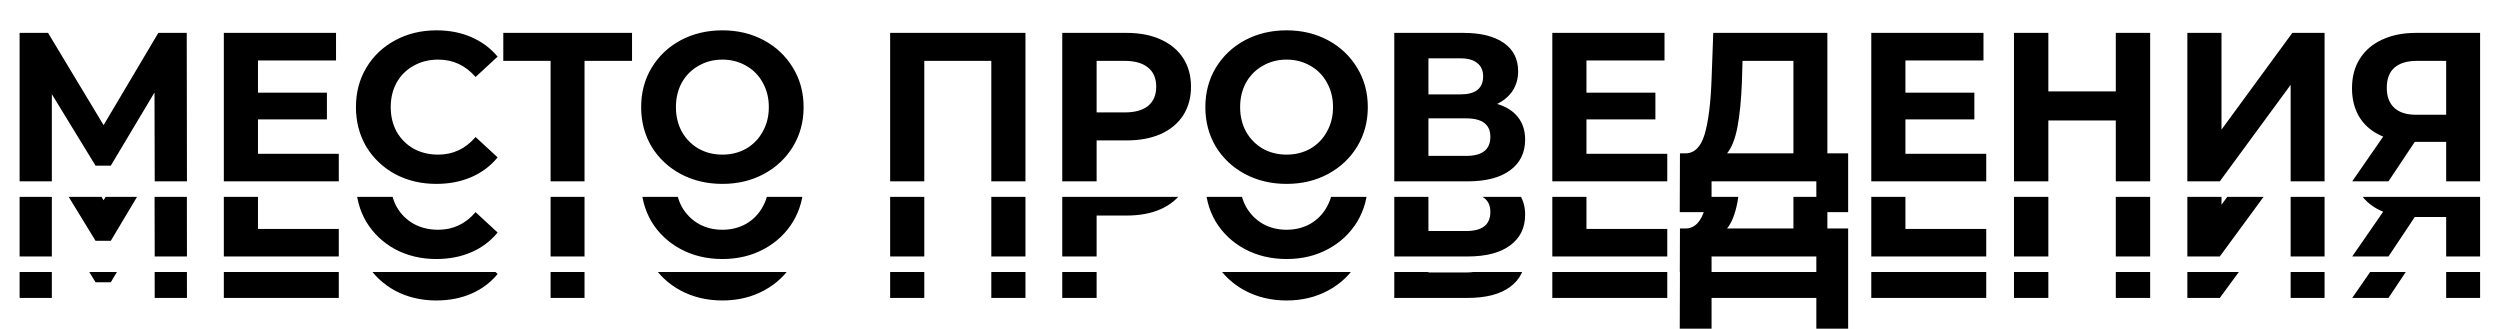 <?xml version="1.0" encoding="UTF-8"?> <svg xmlns="http://www.w3.org/2000/svg" width="965" height="127" viewBox="0 0 965 127" fill="none"> <path d="M59.719 70L59.637 35.697L42.772 63.942H36.878L20.013 36.352V70H7.569V12.693H18.54L39.989 48.305L61.111 12.693H72.081L72.163 70H59.719ZM130.771 59.357V70H86.399V12.693H129.707V23.335H99.58V35.779H126.187V46.095H99.58V59.357H130.771ZM168.422 70.982C162.582 70.982 157.288 69.727 152.54 67.216C147.846 64.651 144.135 61.131 141.406 56.656C138.732 52.126 137.394 47.022 137.394 41.346C137.394 35.67 138.732 30.594 141.406 26.119C144.135 21.589 147.846 18.069 152.54 15.558C157.288 12.993 162.61 11.71 168.504 11.71C173.471 11.71 177.946 12.583 181.931 14.33C185.969 16.076 189.353 18.587 192.082 21.862L183.568 29.721C179.693 25.245 174.89 23.008 169.159 23.008C165.612 23.008 162.446 23.799 159.663 25.382C156.879 26.91 154.696 29.066 153.113 31.85C151.585 34.633 150.821 37.799 150.821 41.346C150.821 44.894 151.585 48.059 153.113 50.843C154.696 53.626 156.879 55.81 159.663 57.392C162.446 58.92 165.612 59.685 169.159 59.685C174.89 59.685 179.693 57.42 183.568 52.89L192.082 60.749C189.353 64.078 185.969 66.616 181.931 68.363C177.892 70.109 173.389 70.982 168.422 70.982ZM243.966 23.499H225.628V70H212.529V23.499H194.272V12.693H243.966V23.499ZM278.838 70.982C272.889 70.982 267.513 69.7 262.71 67.135C257.962 64.569 254.223 61.049 251.494 56.574C248.82 52.044 247.483 46.968 247.483 41.346C247.483 35.725 248.82 30.676 251.494 26.201C254.223 21.671 257.962 18.123 262.71 15.558C267.513 12.993 272.889 11.71 278.838 11.71C284.787 11.71 290.136 12.993 294.884 15.558C299.632 18.123 303.371 21.671 306.1 26.201C308.829 30.676 310.193 35.725 310.193 41.346C310.193 46.968 308.829 52.044 306.1 56.574C303.371 61.049 299.632 64.569 294.884 67.135C290.136 69.7 284.787 70.982 278.838 70.982ZM278.838 59.685C282.222 59.685 285.278 58.92 288.007 57.392C290.736 55.81 292.865 53.626 294.393 50.843C295.976 48.059 296.767 44.894 296.767 41.346C296.767 37.799 295.976 34.633 294.393 31.85C292.865 29.066 290.736 26.91 288.007 25.382C285.278 23.799 282.222 23.008 278.838 23.008C275.454 23.008 272.398 23.799 269.669 25.382C266.94 26.91 264.784 29.066 263.201 31.85C261.673 34.633 260.909 37.799 260.909 41.346C260.909 44.894 261.673 48.059 263.201 50.843C264.784 53.626 266.94 55.81 269.669 57.392C272.398 58.92 275.454 59.685 278.838 59.685ZM395.827 12.693V70H382.646V23.499H356.776V70H343.595V12.693H395.827ZM434.839 12.693C439.915 12.693 444.309 13.538 448.02 15.23C451.786 16.922 454.678 19.324 456.698 22.435C458.717 25.546 459.727 29.23 459.727 33.487C459.727 37.69 458.717 41.373 456.698 44.539C454.678 47.65 451.786 50.051 448.02 51.743C444.309 53.381 439.915 54.2 434.839 54.2H423.296V70H410.033V12.693H434.839ZM434.102 43.393C438.087 43.393 441.116 42.547 443.19 40.855C445.264 39.108 446.301 36.653 446.301 33.487C446.301 30.267 445.264 27.811 443.19 26.119C441.116 24.372 438.087 23.499 434.102 23.499H423.296V43.393H434.102ZM496.619 70.982C490.67 70.982 485.294 69.7 480.491 67.135C475.743 64.569 472.004 61.049 469.275 56.574C466.601 52.044 465.264 46.968 465.264 41.346C465.264 35.725 466.601 30.676 469.275 26.201C472.004 21.671 475.743 18.123 480.491 15.558C485.294 12.993 490.67 11.71 496.619 11.71C502.568 11.71 507.917 12.993 512.665 15.558C517.414 18.123 521.152 21.671 523.881 26.201C526.61 30.676 527.975 35.725 527.975 41.346C527.975 46.968 526.61 52.044 523.881 56.574C521.152 61.049 517.414 64.569 512.665 67.135C507.917 69.7 502.568 70.982 496.619 70.982ZM496.619 59.685C500.003 59.685 503.06 58.92 505.789 57.392C508.517 55.81 510.646 53.626 512.174 50.843C513.757 48.059 514.548 44.894 514.548 41.346C514.548 37.799 513.757 34.633 512.174 31.85C510.646 29.066 508.517 26.91 505.789 25.382C503.06 23.799 500.003 23.008 496.619 23.008C493.235 23.008 490.179 23.799 487.45 25.382C484.721 26.91 482.565 29.066 480.983 31.85C479.454 34.633 478.69 37.799 478.69 41.346C478.69 44.894 479.454 48.059 480.983 50.843C482.565 53.626 484.721 55.81 487.45 57.392C490.179 58.92 493.235 59.685 496.619 59.685ZM577.898 40.118C581.391 41.155 584.065 42.847 585.921 45.194C587.776 47.541 588.704 50.434 588.704 53.872C588.704 58.948 586.767 62.905 582.891 65.743C579.071 68.581 573.586 70 566.436 70H538.192V12.693H564.881C571.539 12.693 576.724 13.975 580.435 16.54C584.147 19.105 586.002 22.762 586.002 27.511C586.002 30.349 585.293 32.859 583.874 35.042C582.455 37.171 580.463 38.863 577.898 40.118ZM551.372 36.434H563.734C566.627 36.434 568.81 35.861 570.284 34.715C571.757 33.514 572.494 31.768 572.494 29.475C572.494 27.238 571.73 25.518 570.202 24.318C568.728 23.117 566.572 22.517 563.734 22.517H551.372V36.434ZM565.945 60.176C572.167 60.176 575.278 57.72 575.278 52.808C575.278 48.059 572.167 45.685 565.945 45.685H551.372V60.176H565.945ZM643.565 59.357V70H599.193V12.693H642.501V23.335H612.374V35.779H638.981V46.095H612.374V59.357H643.565ZM713.386 59.193V81.871H701.106V70H660.663V81.871H648.383L648.465 59.193H650.757C654.196 59.084 656.625 56.574 658.044 51.662C659.463 46.749 660.336 39.736 660.663 30.622L661.318 12.693H705.363V59.193H713.386ZM672.371 31.85C672.098 38.672 671.525 44.403 670.651 49.042C669.778 53.626 668.441 57.01 666.64 59.193H692.264V23.499H672.616L672.371 31.85ZM766.687 59.357V70H722.314V12.693H765.623V23.335H735.495V35.779H762.102V46.095H735.495V59.357H766.687ZM829.959 12.693V70H816.696V46.504H790.662V70H777.399V12.693H790.662V35.288H816.696V12.693H829.959ZM844.317 12.693H857.498V50.024L884.841 12.693H897.285V70H884.187V32.75L856.843 70H844.317V12.693ZM957.318 12.693V70H944.219V54.773H932.103L921.951 70H907.952L919.905 52.726C916.03 51.143 913.055 48.769 910.981 45.603C908.907 42.383 907.87 38.535 907.87 34.06C907.87 29.639 908.88 25.846 910.899 22.68C912.919 19.46 915.784 17.004 919.495 15.312C923.207 13.566 927.573 12.693 932.594 12.693H957.318ZM932.922 23.499C929.156 23.499 926.263 24.372 924.244 26.119C922.279 27.865 921.296 30.458 921.296 33.896C921.296 37.225 922.251 39.791 924.162 41.592C926.072 43.393 928.883 44.294 932.594 44.294H944.219V23.499H932.922Z" fill="black"></path> <g clip-path="url(#clip0_159_30)"> <path d="M59.719 99L59.637 64.697L42.772 92.942H36.878L20.013 65.352V99H7.569V41.693H18.54L39.989 77.305L61.111 41.693H72.081L72.163 99H59.719ZM130.771 88.357V99H86.399V41.693H129.707V52.335H99.58V64.779H126.187V75.095H99.58V88.357H130.771ZM168.422 99.982C162.582 99.982 157.288 98.727 152.54 96.216C147.846 93.651 144.135 90.131 141.406 85.656C138.732 81.126 137.394 76.022 137.394 70.346C137.394 64.67 138.732 59.594 141.406 55.119C144.135 50.589 147.846 47.069 152.54 44.558C157.288 41.993 162.61 40.71 168.504 40.71C173.471 40.71 177.946 41.583 181.931 43.33C185.969 45.076 189.353 47.587 192.082 50.862L183.568 58.721C179.693 54.245 174.89 52.008 169.159 52.008C165.612 52.008 162.446 52.799 159.663 54.382C156.879 55.91 154.696 58.066 153.113 60.85C151.585 63.633 150.821 66.799 150.821 70.346C150.821 73.894 151.585 77.059 153.113 79.843C154.696 82.626 156.879 84.81 159.663 86.392C162.446 87.921 165.612 88.685 169.159 88.685C174.89 88.685 179.693 86.42 183.568 81.89L192.082 89.749C189.353 93.078 185.969 95.616 181.931 97.363C177.892 99.109 173.389 99.982 168.422 99.982ZM243.966 52.499H225.628V99H212.529V52.499H194.272V41.693H243.966V52.499ZM278.838 99.982C272.889 99.982 267.513 98.7 262.71 96.135C257.962 93.569 254.223 90.049 251.494 85.574C248.82 81.044 247.483 75.968 247.483 70.346C247.483 64.725 248.82 59.676 251.494 55.201C254.223 50.671 257.962 47.123 262.71 44.558C267.513 41.993 272.889 40.71 278.838 40.71C284.787 40.71 290.136 41.993 294.884 44.558C299.632 47.123 303.371 50.671 306.1 55.201C308.829 59.676 310.193 64.725 310.193 70.346C310.193 75.968 308.829 81.044 306.1 85.574C303.371 90.049 299.632 93.569 294.884 96.135C290.136 98.7 284.787 99.982 278.838 99.982ZM278.838 88.685C282.222 88.685 285.278 87.921 288.007 86.392C290.736 84.81 292.865 82.626 294.393 79.843C295.976 77.059 296.767 73.894 296.767 70.346C296.767 66.799 295.976 63.633 294.393 60.85C292.865 58.066 290.736 55.91 288.007 54.382C285.278 52.799 282.222 52.008 278.838 52.008C275.454 52.008 272.398 52.799 269.669 54.382C266.94 55.91 264.784 58.066 263.201 60.85C261.673 63.633 260.909 66.799 260.909 70.346C260.909 73.894 261.673 77.059 263.201 79.843C264.784 82.626 266.94 84.81 269.669 86.392C272.398 87.921 275.454 88.685 278.838 88.685ZM395.827 41.693V99H382.646V52.499H356.776V99H343.595V41.693H395.827ZM434.839 41.693C439.915 41.693 444.309 42.538 448.02 44.23C451.786 45.922 454.678 48.324 456.698 51.435C458.717 54.546 459.727 58.23 459.727 62.487C459.727 66.689 458.717 70.374 456.698 73.539C454.678 76.65 451.786 79.052 448.02 80.743C444.309 82.381 439.915 83.2 434.839 83.2H423.296V99H410.033V41.693H434.839ZM434.102 72.393C438.087 72.393 441.116 71.547 443.19 69.855C445.264 68.109 446.301 65.653 446.301 62.487C446.301 59.267 445.264 56.811 443.19 55.119C441.116 53.372 438.087 52.499 434.102 52.499H423.296V72.393H434.102ZM496.619 99.982C490.67 99.982 485.294 98.7 480.491 96.135C475.743 93.569 472.004 90.049 469.275 85.574C466.601 81.044 465.264 75.968 465.264 70.346C465.264 64.725 466.601 59.676 469.275 55.201C472.004 50.671 475.743 47.123 480.491 44.558C485.294 41.993 490.67 40.71 496.619 40.71C502.568 40.71 507.917 41.993 512.665 44.558C517.414 47.123 521.152 50.671 523.881 55.201C526.61 59.676 527.975 64.725 527.975 70.346C527.975 75.968 526.61 81.044 523.881 85.574C521.152 90.049 517.414 93.569 512.665 96.135C507.917 98.7 502.568 99.982 496.619 99.982ZM496.619 88.685C500.003 88.685 503.06 87.921 505.789 86.392C508.517 84.81 510.646 82.626 512.174 79.843C513.757 77.059 514.548 73.894 514.548 70.346C514.548 66.799 513.757 63.633 512.174 60.85C510.646 58.066 508.517 55.91 505.789 54.382C503.06 52.799 500.003 52.008 496.619 52.008C493.235 52.008 490.179 52.799 487.45 54.382C484.721 55.91 482.565 58.066 480.983 60.85C479.454 63.633 478.69 66.799 478.69 70.346C478.69 73.894 479.454 77.059 480.983 79.843C482.565 82.626 484.721 84.81 487.45 86.392C490.179 87.921 493.235 88.685 496.619 88.685ZM577.898 69.118C581.391 70.155 584.065 71.847 585.921 74.194C587.776 76.541 588.704 79.434 588.704 82.872C588.704 87.948 586.767 91.905 582.891 94.743C579.071 97.581 573.586 99 566.436 99H538.192V41.693H564.881C571.539 41.693 576.724 42.975 580.435 45.54C584.147 48.105 586.002 51.762 586.002 56.511C586.002 59.349 585.293 61.859 583.874 64.042C582.455 66.171 580.463 67.863 577.898 69.118ZM551.372 65.434H563.734C566.627 65.434 568.81 64.861 570.284 63.715C571.757 62.514 572.494 60.768 572.494 58.475C572.494 56.238 571.73 54.518 570.202 53.318C568.728 52.117 566.572 51.517 563.734 51.517H551.372V65.434ZM565.945 89.176C572.167 89.176 575.278 86.72 575.278 81.808C575.278 77.059 572.167 74.685 565.945 74.685H551.372V89.176H565.945ZM643.565 88.357V99H599.193V41.693H642.501V52.335H612.374V64.779H638.981V75.095H612.374V88.357H643.565ZM713.386 88.193V110.871H701.106V99H660.663V110.871H648.383L648.465 88.193H650.757C654.196 88.084 656.625 85.574 658.044 80.662C659.463 75.749 660.336 68.736 660.663 59.621L661.318 41.693H705.363V88.193H713.386ZM672.371 60.85C672.098 67.672 671.525 73.403 670.651 78.042C669.778 82.626 668.441 86.01 666.64 88.193H692.264V52.499H672.616L672.371 60.85ZM766.687 88.357V99H722.314V41.693H765.623V52.335H735.495V64.779H762.102V75.095H735.495V88.357H766.687ZM829.959 41.693V99H816.696V75.504H790.662V99H777.399V41.693H790.662V64.288H816.696V41.693H829.959ZM844.317 41.693H857.498V79.024L884.841 41.693H897.285V99H884.187V61.75L856.843 99H844.317V41.693ZM957.318 41.693V99H944.219V83.773H932.103L921.951 99H907.952L919.905 81.726C916.03 80.143 913.055 77.769 910.981 74.603C908.907 71.383 907.87 67.535 907.87 63.06C907.87 58.639 908.88 54.846 910.899 51.68C912.919 48.46 915.784 46.004 919.495 44.312C923.207 42.566 927.573 41.693 932.594 41.693H957.318ZM932.922 52.499C929.156 52.499 926.263 53.372 924.244 55.119C922.279 56.865 921.296 59.458 921.296 62.896C921.296 66.225 922.251 68.791 924.162 70.592C926.072 72.393 928.883 73.293 932.594 73.293H944.219V52.499H932.922Z" fill="black"></path> </g> <g clip-path="url(#clip1_159_30)"> <path d="M59.719 115L59.637 80.697L42.772 108.942H36.878L20.013 81.352V115H7.569V57.693H18.54L39.989 93.305L61.111 57.693H72.081L72.163 115H59.719ZM130.771 104.357V115H86.399V57.693H129.707V68.335H99.58V80.779H126.187V91.095H99.58V104.357H130.771ZM168.422 115.982C162.582 115.982 157.288 114.727 152.54 112.216C147.846 109.651 144.135 106.131 141.406 101.656C138.732 97.126 137.394 92.022 137.394 86.346C137.394 80.67 138.732 75.594 141.406 71.119C144.135 66.589 147.846 63.069 152.54 60.558C157.288 57.993 162.61 56.71 168.504 56.71C173.471 56.71 177.946 57.583 181.931 59.33C185.969 61.076 189.353 63.587 192.082 66.862L183.568 74.721C179.693 70.246 174.89 68.008 169.159 68.008C165.612 68.008 162.446 68.799 159.663 70.382C156.879 71.91 154.696 74.066 153.113 76.85C151.585 79.633 150.821 82.799 150.821 86.346C150.821 89.894 151.585 93.059 153.113 95.843C154.696 98.626 156.879 100.81 159.663 102.392C162.446 103.921 165.612 104.685 169.159 104.685C174.89 104.685 179.693 102.42 183.568 97.89L192.082 105.749C189.353 109.078 185.969 111.616 181.931 113.363C177.892 115.109 173.389 115.982 168.422 115.982ZM243.966 68.499H225.628V115H212.529V68.499H194.272V57.693H243.966V68.499ZM278.838 115.982C272.889 115.982 267.513 114.7 262.71 112.135C257.962 109.569 254.223 106.049 251.494 101.574C248.82 97.044 247.483 91.968 247.483 86.346C247.483 80.725 248.82 75.676 251.494 71.201C254.223 66.671 257.962 63.123 262.71 60.558C267.513 57.993 272.889 56.71 278.838 56.71C284.787 56.71 290.136 57.993 294.884 60.558C299.632 63.123 303.371 66.671 306.1 71.201C308.829 75.676 310.193 80.725 310.193 86.346C310.193 91.968 308.829 97.044 306.1 101.574C303.371 106.049 299.632 109.569 294.884 112.135C290.136 114.7 284.787 115.982 278.838 115.982ZM278.838 104.685C282.222 104.685 285.278 103.921 288.007 102.392C290.736 100.81 292.865 98.626 294.393 95.843C295.976 93.059 296.767 89.894 296.767 86.346C296.767 82.799 295.976 79.633 294.393 76.85C292.865 74.066 290.736 71.91 288.007 70.382C285.278 68.799 282.222 68.008 278.838 68.008C275.454 68.008 272.398 68.799 269.669 70.382C266.94 71.91 264.784 74.066 263.201 76.85C261.673 79.633 260.909 82.799 260.909 86.346C260.909 89.894 261.673 93.059 263.201 95.843C264.784 98.626 266.94 100.81 269.669 102.392C272.398 103.921 275.454 104.685 278.838 104.685ZM395.827 57.693V115H382.646V68.499H356.776V115H343.595V57.693H395.827ZM434.839 57.693C439.915 57.693 444.309 58.538 448.02 60.23C451.786 61.922 454.678 64.324 456.698 67.435C458.717 70.546 459.727 74.23 459.727 78.487C459.727 82.689 458.717 86.374 456.698 89.539C454.678 92.65 451.786 95.052 448.02 96.743C444.309 98.381 439.915 99.2 434.839 99.2H423.296V115H410.033V57.693H434.839ZM434.102 88.393C438.087 88.393 441.116 87.547 443.19 85.855C445.264 84.109 446.301 81.653 446.301 78.487C446.301 75.267 445.264 72.811 443.19 71.119C441.116 69.372 438.087 68.499 434.102 68.499H423.296V88.393H434.102ZM496.619 115.982C490.67 115.982 485.294 114.7 480.491 112.135C475.743 109.569 472.004 106.049 469.275 101.574C466.601 97.044 465.264 91.968 465.264 86.346C465.264 80.725 466.601 75.676 469.275 71.201C472.004 66.671 475.743 63.123 480.491 60.558C485.294 57.993 490.67 56.71 496.619 56.71C502.568 56.71 507.917 57.993 512.665 60.558C517.414 63.123 521.152 66.671 523.881 71.201C526.61 75.676 527.975 80.725 527.975 86.346C527.975 91.968 526.61 97.044 523.881 101.574C521.152 106.049 517.414 109.569 512.665 112.135C507.917 114.7 502.568 115.982 496.619 115.982ZM496.619 104.685C500.003 104.685 503.06 103.921 505.789 102.392C508.517 100.81 510.646 98.626 512.174 95.843C513.757 93.059 514.548 89.894 514.548 86.346C514.548 82.799 513.757 79.633 512.174 76.85C510.646 74.066 508.517 71.91 505.789 70.382C503.06 68.799 500.003 68.008 496.619 68.008C493.235 68.008 490.179 68.799 487.45 70.382C484.721 71.91 482.565 74.066 480.983 76.85C479.454 79.633 478.69 82.799 478.69 86.346C478.69 89.894 479.454 93.059 480.983 95.843C482.565 98.626 484.721 100.81 487.45 102.392C490.179 103.921 493.235 104.685 496.619 104.685ZM577.898 85.118C581.391 86.155 584.065 87.847 585.921 90.194C587.776 92.541 588.704 95.434 588.704 98.872C588.704 103.948 586.767 107.905 582.891 110.743C579.071 113.581 573.586 115 566.436 115H538.192V57.693H564.881C571.539 57.693 576.724 58.975 580.435 61.54C584.147 64.105 586.002 67.762 586.002 72.51C586.002 75.349 585.293 77.859 583.874 80.042C582.455 82.171 580.463 83.863 577.898 85.118ZM551.372 81.434H563.734C566.627 81.434 568.81 80.861 570.284 79.715C571.757 78.514 572.494 76.768 572.494 74.475C572.494 72.238 571.73 70.518 570.202 69.318C568.728 68.117 566.572 67.517 563.734 67.517H551.372V81.434ZM565.945 105.176C572.167 105.176 575.278 102.72 575.278 97.808C575.278 93.059 572.167 90.685 565.945 90.685H551.372V105.176H565.945ZM643.565 104.357V115H599.193V57.693H642.501V68.335H612.374V80.779H638.981V91.095H612.374V104.357H643.565ZM713.386 104.193V126.871H701.106V115H660.663V126.871H648.383L648.465 104.193H650.757C654.196 104.084 656.625 101.574 658.044 96.662C659.463 91.749 660.336 84.736 660.663 75.621L661.318 57.693H705.363V104.193H713.386ZM672.371 76.85C672.098 83.672 671.525 89.403 670.651 94.042C669.778 98.626 668.441 102.01 666.64 104.193H692.264V68.499H672.616L672.371 76.85ZM766.687 104.357V115H722.314V57.693H765.623V68.335H735.495V80.779H762.102V91.095H735.495V104.357H766.687ZM829.959 57.693V115H816.696V91.504H790.662V115H777.399V57.693H790.662V80.288H816.696V57.693H829.959ZM844.317 57.693H857.498V95.024L884.841 57.693H897.285V115H884.187V77.75L856.843 115H844.317V57.693ZM957.318 57.693V115H944.219V99.773H932.103L921.951 115H907.952L919.905 97.726C916.03 96.143 913.055 93.769 910.981 90.603C908.907 87.383 907.87 83.535 907.87 79.06C907.87 74.639 908.88 70.846 910.899 67.68C912.919 64.46 915.784 62.004 919.495 60.312C923.207 58.566 927.573 57.693 932.594 57.693H957.318ZM932.922 68.499C929.156 68.499 926.263 69.372 924.244 71.119C922.279 72.865 921.296 75.458 921.296 78.896C921.296 82.225 922.251 84.791 924.162 86.592C926.072 88.393 928.883 89.293 932.594 89.293H944.219V68.499H932.922Z" fill="black"></path> </g> <defs> <clipPath id="clip0_159_30"> <rect width="965" height="29" fill="white" transform="translate(0 76)"></rect> </clipPath> <clipPath id="clip1_159_30"> <rect width="965" height="22" fill="white" transform="translate(0 105)"></rect> </clipPath> </defs> </svg> 